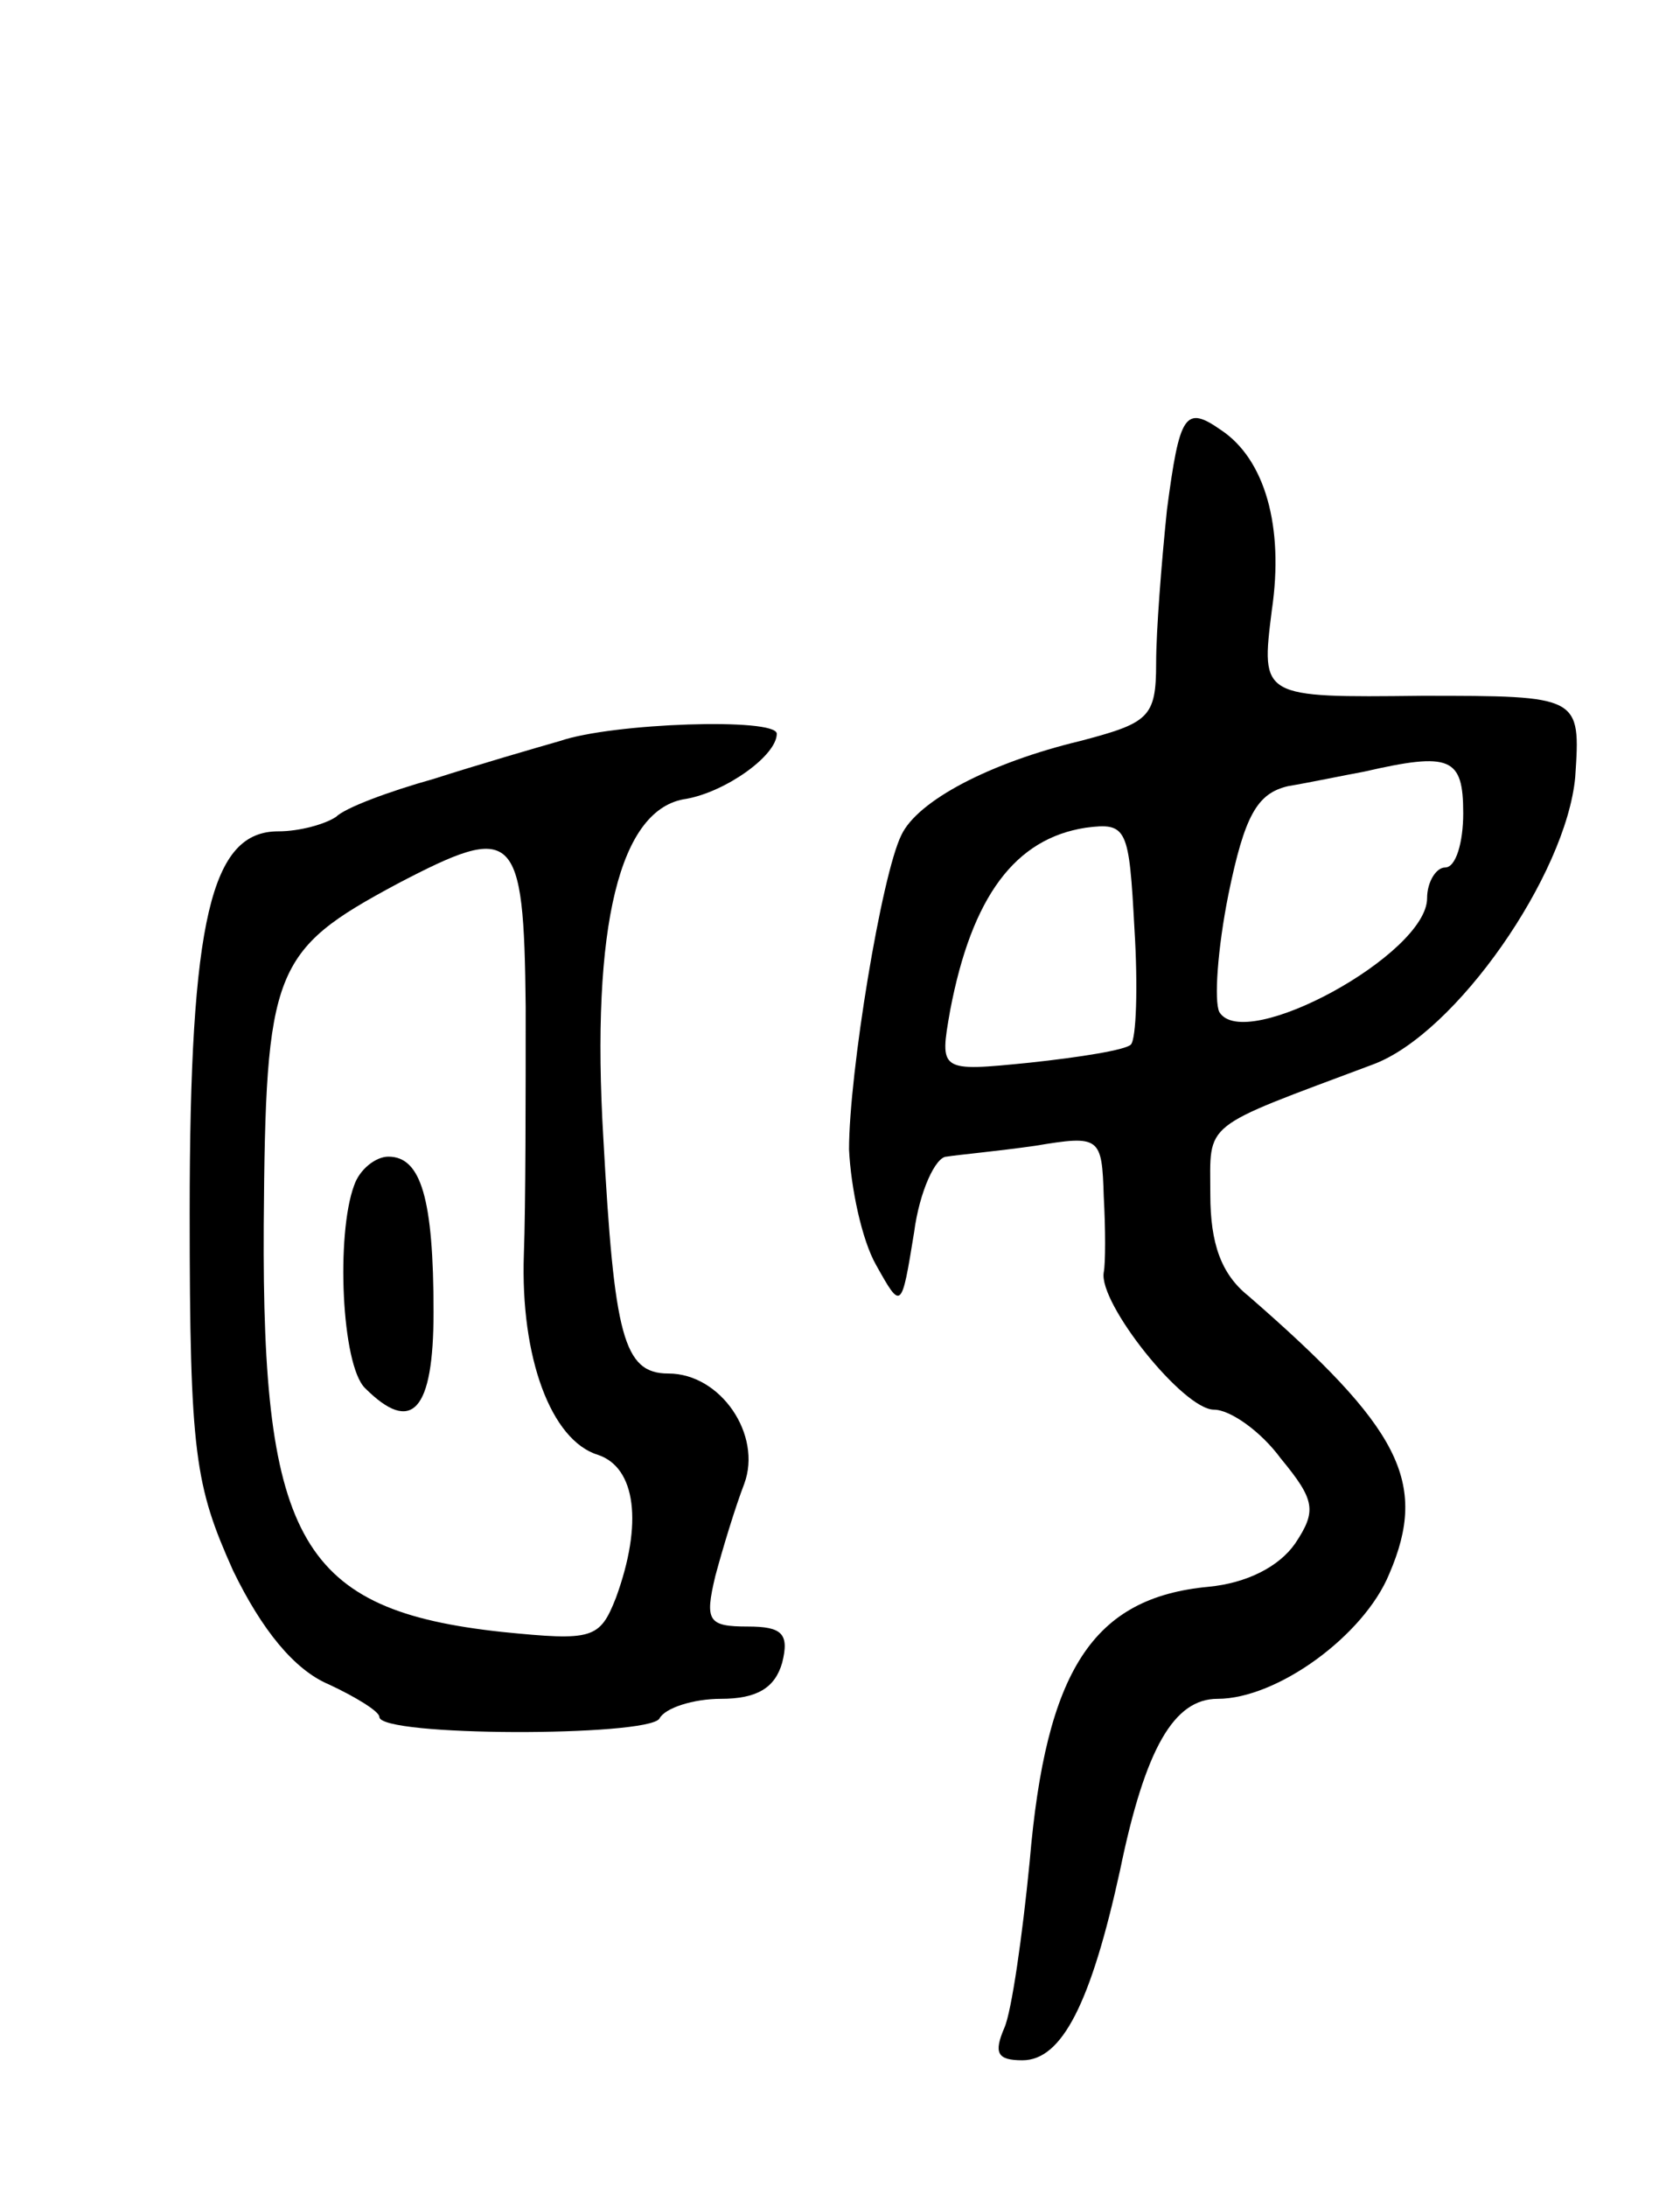 <svg version="1.0" xmlns="http://www.w3.org/2000/svg" width="93" height="121" viewBox="0 0 93 121" ><g transform="translate(0,121) scale(0.1,-0.1)" ><path d="M646 928 c-3 -29 -6 -67 -6 -85 0 -30 -4 -33 -42 -43 -50 -12 -90 -33 -99 -52 -11 -22 -29 -132 -29 -174 1 -21 7 -50 15 -64 14 -25 14 -25 21 18 3 23 12 42 18 42 6 1 28 3 49 6 36 6 37 5 38 -28 1 -18 1 -37 0 -42 -3 -17 44 -76 61 -76 9 0 26 -12 37 -27 19 -23 20 -29 8 -47 -9 -13 -27 -22 -48 -24 -64 -6 -90 -46 -99 -152 -4 -41 -10 -83 -14 -92 -6 -14 -4 -18 10 -18 22 0 38 32 54 105 14 68 30 95 54 95 33 0 81 35 95 69 22 51 6 81 -78 154 -15 12 -21 29 -21 56 0 41 -6 36 90 72 46 17 107 105 112 159 3 45 3 45 -85 45 -89 -1 -89 -1 -83 47 7 47 -4 84 -28 100 -20 14 -23 9 -30 -44z m164 -168 c0 -16 -4 -30 -10 -30 -5 0 -10 -8 -10 -17 0 -31 -101 -86 -115 -63 -3 6 -1 35 5 65 9 44 16 56 33 60 12 2 31 6 42 8 48 11 55 8 55 -23z m-184 -128 c-3 -3 -28 -7 -56 -10 -50 -5 -50 -5 -44 29 12 63 36 95 75 101 23 3 24 0 27 -56 2 -32 1 -61 -2 -64z"/><path d="M310 800 c-14 -4 -45 -13 -70 -21 -25 -7 -49 -16 -54 -21 -6 -4 -20 -8 -32 -8 -37 0 -49 -48 -49 -211 0 -134 3 -151 24 -198 16 -33 34 -55 53 -63 15 -7 28 -15 28 -18 0 -11 148 -11 155 -1 3 6 19 11 34 11 20 0 30 6 34 20 4 16 0 20 -19 20 -22 0 -24 3 -18 28 4 15 11 38 16 51 10 27 -13 61 -42 61 -25 0 -30 21 -36 130 -7 118 9 183 46 188 22 4 50 24 50 36 0 9 -91 6 -120 -4z m-19 -147 c0 -49 0 -110 -1 -137 -2 -57 15 -103 41 -111 21 -7 25 -38 10 -79 -9 -23 -13 -24 -63 -19 -111 12 -133 50 -132 225 1 142 5 152 74 189 65 34 70 30 71 -68z"/><path d="M196 554 c-10 -27 -7 -99 6 -112 26 -26 38 -13 38 42 0 63 -7 86 -25 86 -7 0 -16 -7 -19 -16z"/></g></svg> 
